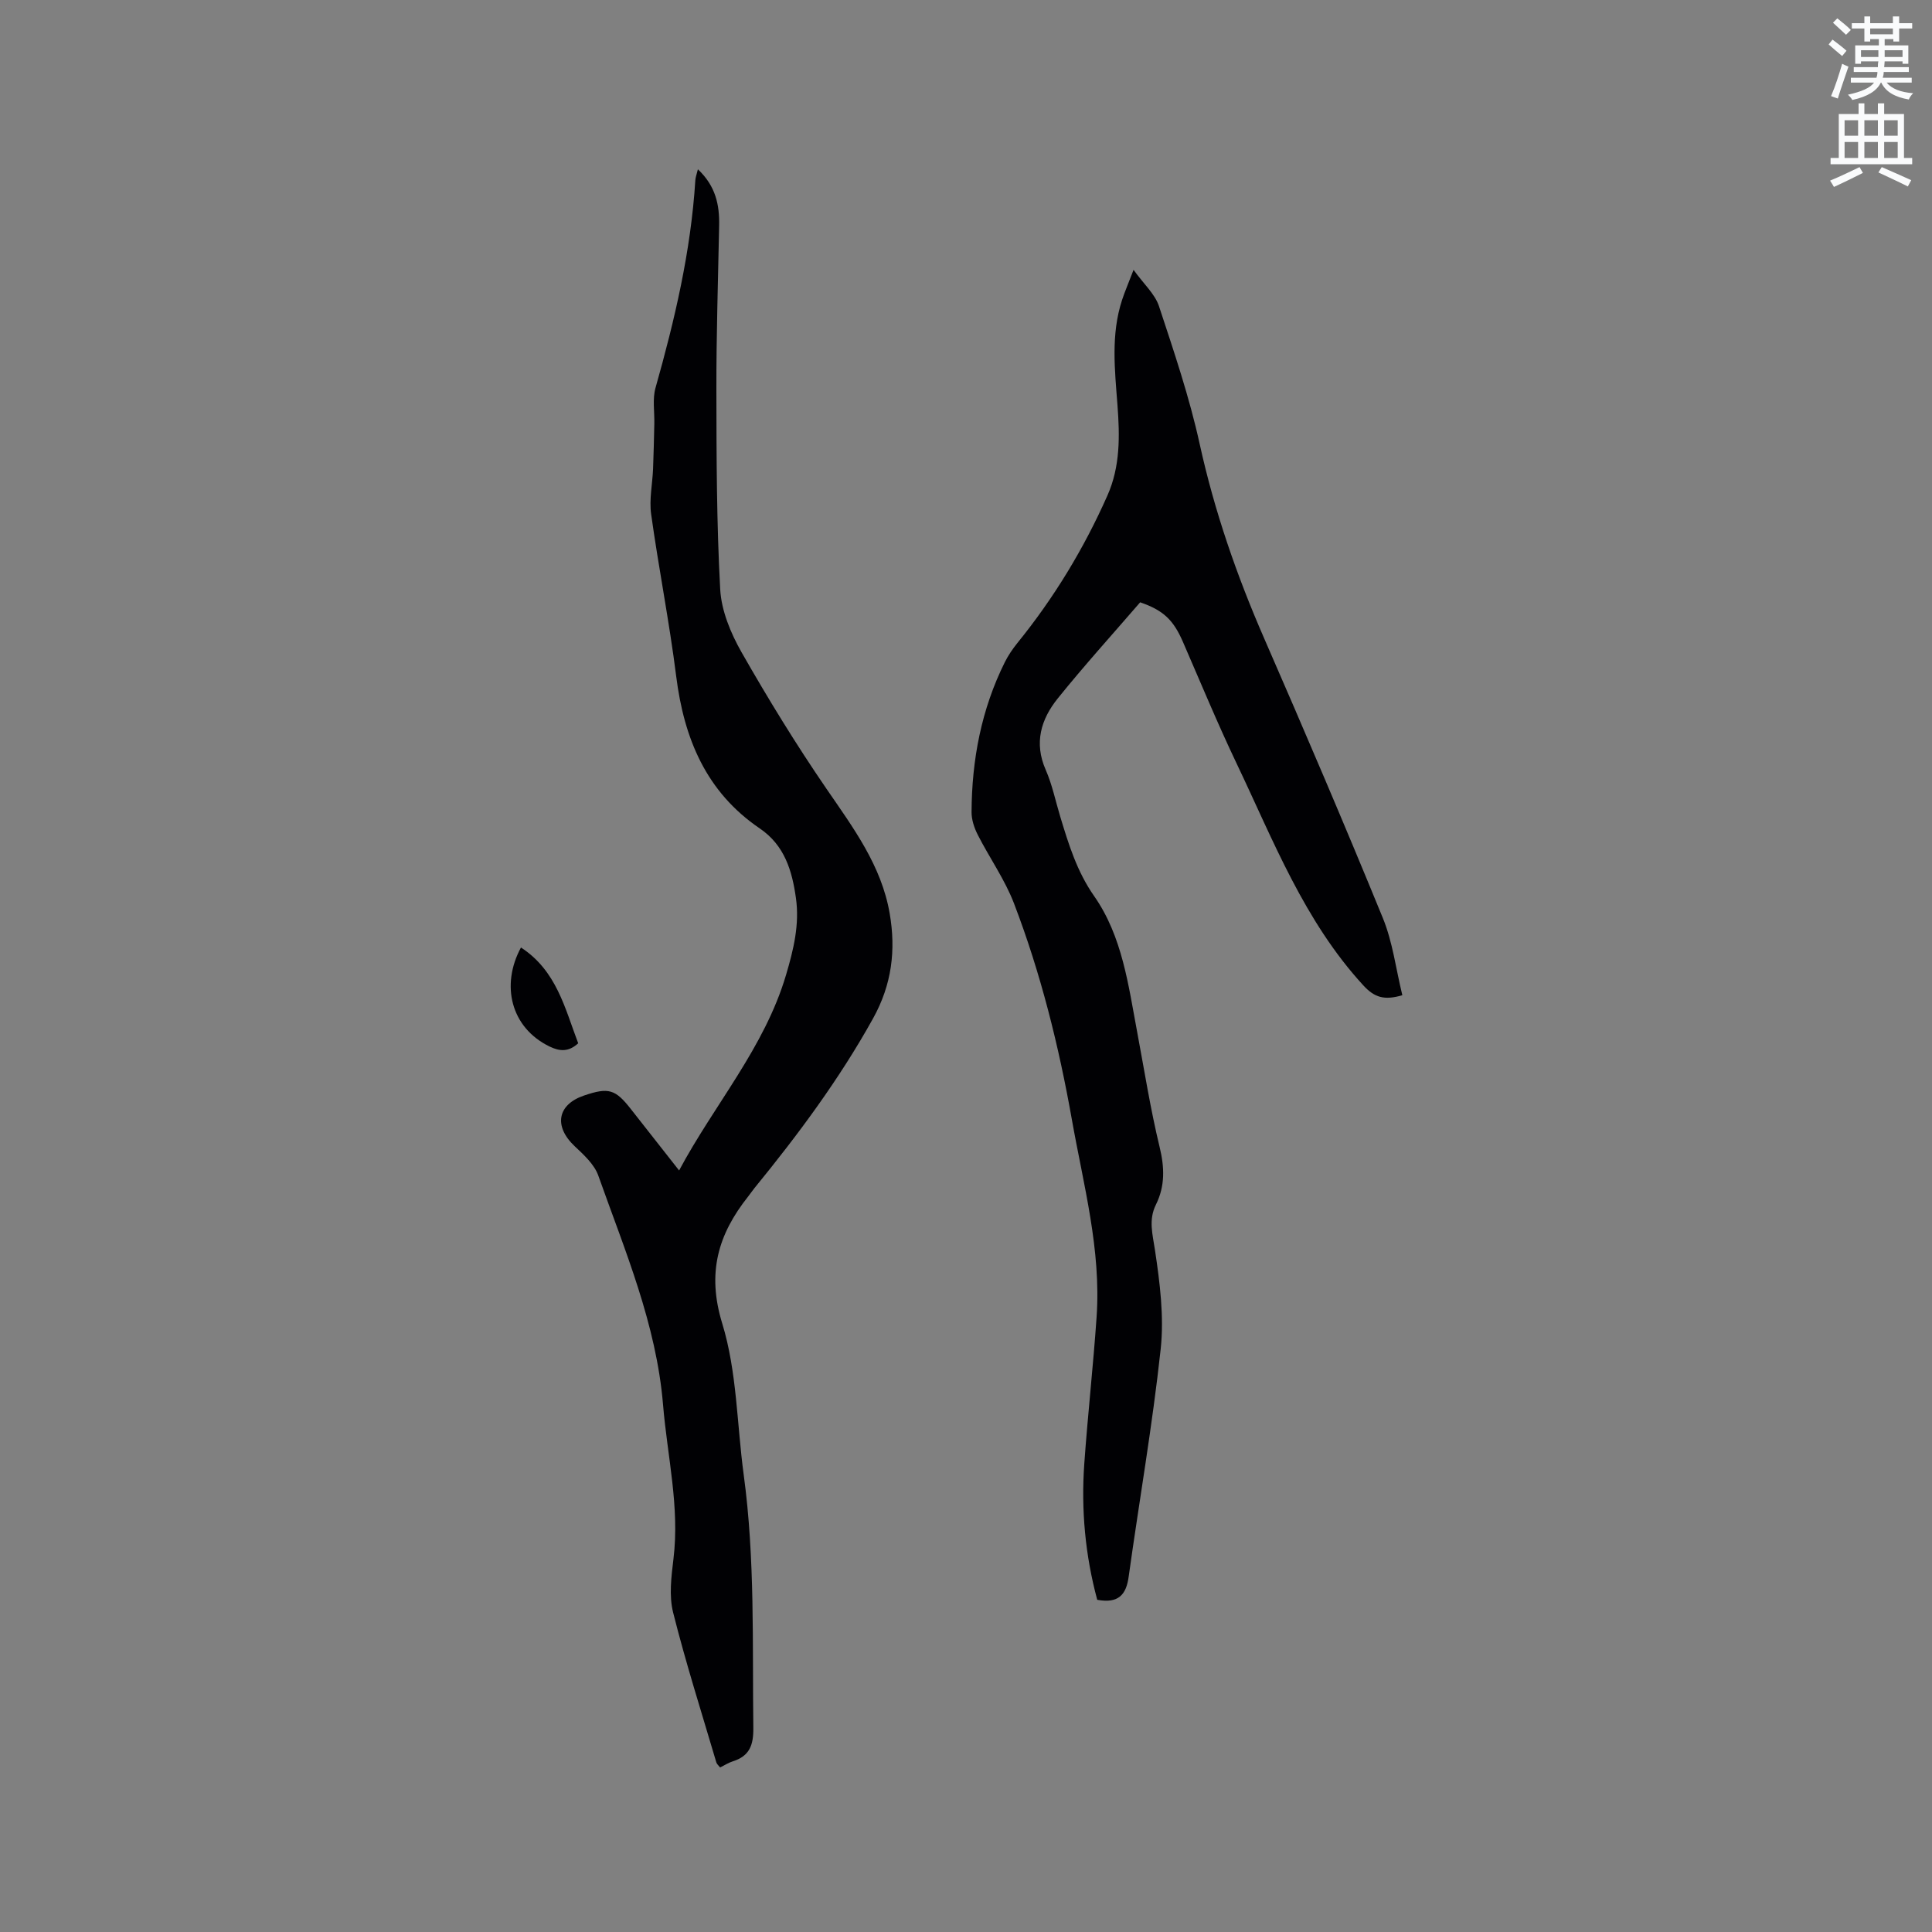 <svg enable-background="new 0 0 400 400" viewBox="0 0 400 400" xmlns="http://www.w3.org/2000/svg"><rect x="0" y="0" width="400" height="400" fill="#808080" stroke="none"/><path d="m378.6 9.2.8-1c.9.7 1.9 1.4 2.9 2.3l-.9 1.1c-1.1-.9-2-1.7-2.8-2.4zm.5 10.7c.9-2.1 1.6-4.3 2.3-6.7.4.2.8.4 1.3.6-.7 2.1-1.5 4.3-2.2 6.6zm.4-15.2.9-.9c1 .8 2 1.6 2.8 2.4l-1 1c-1-.9-1.9-1.8-2.7-2.5zm12.5-1.3h1.2v1.4h2.7v1.1h-2.7v2.7h-1.2v-.5h-1.8v1.3h4.9v3.8h-1.2v-.5h-3.7c0 .4-.1.9-.1 1.2h5.1v1h-5.2c0 .5-.1.9-.2 1.2h6v1h-5.2c1.1 1.3 2.9 2 5.5 2.2-.4.4-.7.8-.9 1.3-2.9-.5-4.8-1.6-5.7-3.5h-.1c-.8 1.7-2.7 2.9-5.9 3.6-.2-.4-.6-.8-.9-1.1 2.8-.6 4.6-1.4 5.4-2.5h-4.8v-1h5.3c.1-.3.2-.7.2-1.2h-4.9v-1h5c0-.4 0-.8.1-1.2h-3.6v.5h-1.2v-3.8h4.9v-1.3h-1.8v.5h-1.2v-2.7h-2.6v-1.1h2.6v-1.4h1.2v1.4h4.7v-1.4zm-6.7 8.4h3.6c0-.4 0-.9 0-1.4h-3.6zm1.9-4.7h4.7v-1.2h-4.7zm6.7 3.3h-3.7v1.4h3.7z" fill="#fafbfc"/><path d="m384.7 21.4h1.3v2.2h2.8v-2.2h1.3v2.2h4.1v9.1h1.7v1.3h-16.9v-1.3h1.7v-9.1h4.1v-2.2zm.3 13.2.7 1.2c-1.8.9-3.8 1.9-6 2.9-.2-.4-.5-.8-.8-1.3 2.4-1 4.4-2 6.1-2.8zm-3.1-6.5h2.8v-3.2h-2.8zm0 4.6h2.8v-3.3h-2.8zm4.1-4.6h2.8v-3.2h-2.8zm0 4.6h2.8v-3.3h-2.8zm3.6 1.9c2.1.9 4.1 1.8 6.1 2.7l-.7 1.3c-2.2-1.1-4.2-2-6.1-2.9zm3.3-9.7h-2.8v3.2h2.8zm-2.8 7.8h2.8v-3.3h-2.8z" fill="#fafbfc"/><g fill="#010104"><path d="m227.17 331.22c-2.48-9.18-3.36-18.62-2.68-28.17.72-10.14 1.85-20.26 2.55-30.4.96-13.93-2.72-27.31-5.12-40.85-2.71-15.26-6.43-30.24-11.96-44.7-1.9-4.98-5.08-9.46-7.52-14.25-.73-1.43-1.3-3.14-1.29-4.72.05-10.83 2.03-21.27 6.89-31.04.7-1.4 1.61-2.73 2.59-3.95 7.58-9.35 13.77-19.54 18.65-30.55 2.68-6.04 2.56-12.33 2.08-18.72-.55-7.28-1.39-14.61.95-21.76.58-1.77 1.33-3.49 2.38-6.24 2.12 2.95 4.42 4.99 5.26 7.51 3.11 9.42 6.31 18.87 8.43 28.54 3.06 13.94 7.68 27.25 13.37 40.29 8.38 19.2 16.62 38.47 24.55 57.85 2.05 5 2.71 10.57 4.04 15.99-3.76 1.1-5.77.48-8.1-2.06-12.23-13.33-18.59-29.94-26.18-45.85-3.96-8.3-7.48-16.81-11.15-25.25-1.97-4.53-4.03-6.53-8.85-8.19-5.68 6.58-11.58 13.09-17.07 19.91-3.45 4.29-4.95 9.18-2.49 14.77 1.35 3.08 2.03 6.45 3.01 9.69 1.74 5.74 3.45 11.35 7.03 16.47 5.84 8.36 7.08 18.46 8.92 28.24 1.48 7.9 2.73 15.87 4.62 23.67 1.03 4.23 1.16 8.09-.76 11.96-1.57 3.16-.68 6.14-.19 9.44 1.01 6.73 1.9 13.73 1.18 20.43-1.7 15.77-4.44 31.42-6.63 47.14-.5 3.73-2.1 5.62-6.51 4.8z"/><path d="m144.49 35.05c3.7 3.48 4.49 7.39 4.4 11.66-.22 11.32-.59 22.65-.57 33.97.02 13.78.04 27.57.79 41.32.24 4.44 2.18 9.11 4.43 13.06 5.49 9.63 11.31 19.12 17.58 28.26 5.54 8.07 11.37 15.88 13.08 25.8 1.31 7.6.45 14.73-3.44 21.73-6.98 12.58-15.48 24.01-24.53 35.1-.47.57-.88 1.2-1.34 1.78-6.23 7.85-8.57 15.81-5.36 26.28 3.06 9.97 3.03 20.87 4.45 31.35 2.36 17.4 1.77 34.9 1.99 52.38.04 3.56-.78 5.83-4.24 6.92-.89.28-1.69.81-2.64 1.27-.31-.4-.67-.68-.78-1.04-3.05-10.33-6.33-20.61-8.95-31.05-.87-3.47-.37-7.41.07-11.06 1.32-10.81-1.27-21.28-2.15-31.91-1.39-16.76-7.91-31.96-13.41-47.48-.82-2.32-3-4.3-4.89-6.08-4.37-4.12-3.61-8.62 1.96-10.5 5.07-1.72 6.46-1.3 9.69 2.83 3.32 4.24 6.66 8.47 9.97 12.69 7.3-13.67 17.68-25.42 22.14-40.48 1.56-5.26 2.82-10.45 2.05-15.91-.79-5.65-2.34-10.93-7.5-14.43-11.09-7.54-15.67-18.59-17.29-31.49-1.41-11.23-3.63-22.36-5.19-33.58-.42-3.04.27-6.23.4-9.36.13-3.12.18-6.23.26-9.35.06-2.49-.41-5.12.25-7.44 3.98-14.09 7.32-28.28 8.24-42.95.03-.61.27-1.2.53-2.29z"/><path d="m107.86 196.17c7.37 4.8 9.09 12.57 11.85 19.83-1.97 1.81-3.81 1.7-5.93.67-8.06-3.92-10.12-12.75-5.92-20.5z"/></g></svg>